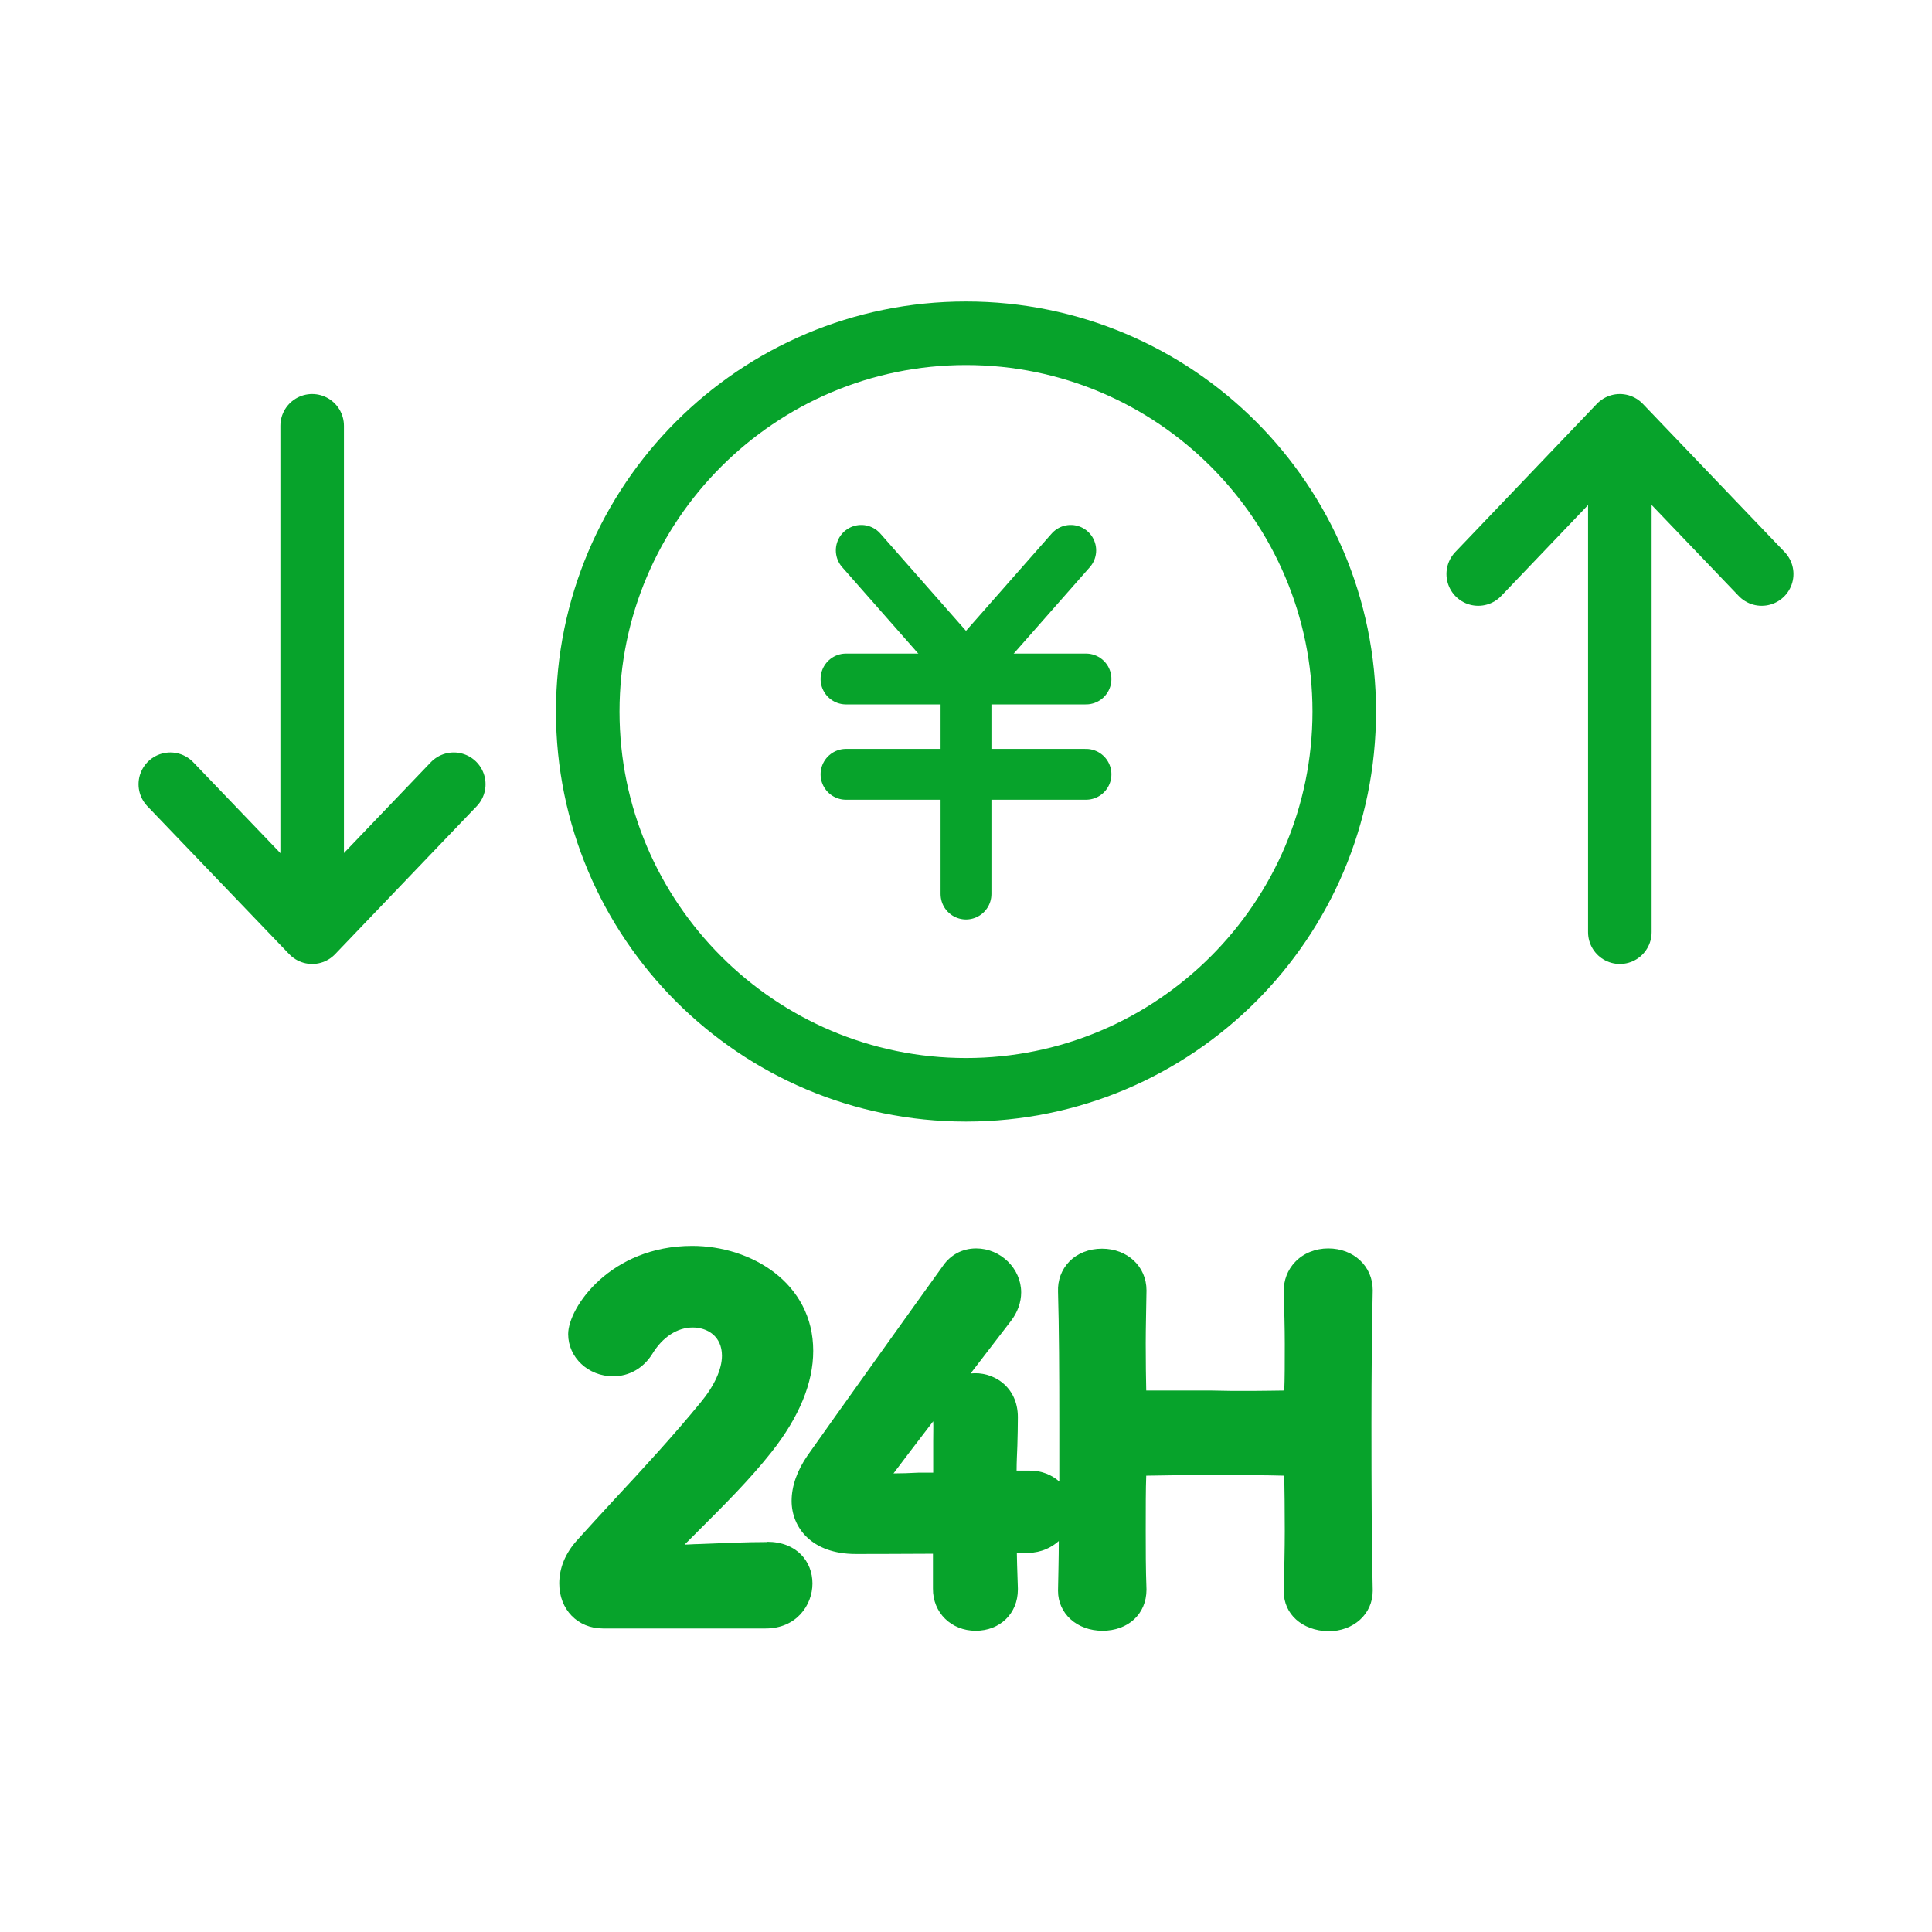 <?xml version="1.0" encoding="UTF-8"?><svg id="_レイヤー_2" xmlns="http://www.w3.org/2000/svg" viewBox="0 0 76 76"><g id="_レイヤー_1-2"><rect width="76" height="76" fill="none"/><line x1="33.28" y1="26.71" x2="42.72" y2="26.71" fill="none" stroke="#07a32b" stroke-linecap="round" stroke-linejoin="round" stroke-width="2"/><line x1="33.28" y1="30.46" x2="42.72" y2="30.46" fill="none" stroke="#07a32b" stroke-linecap="round" stroke-linejoin="round" stroke-width="2"/><line x1="38" y1="26.33" x2="38" y2="35.17" fill="none" stroke="#07a32b" stroke-linecap="round" stroke-linejoin="round" stroke-width="2"/><line x1="33.88" y1="21.65" x2="38" y2="26.33" fill="none" stroke="#07a32b" stroke-linecap="round" stroke-linejoin="round" stroke-width="2"/><line x1="42.12" y1="21.65" x2="38" y2="26.33" fill="none" stroke="#07a32b" stroke-linecap="round" stroke-linejoin="round" stroke-width="2"/><path d="M38,14.36c7.52,0,13.63,6.12,13.63,13.63s-6.12,13.63-13.63,13.63-13.63-6.12-13.63-13.63,6.12-13.63,13.63-13.63M38,11.86c-8.91,0-16.13,7.22-16.13,16.13s7.22,16.13,16.13,16.13,16.13-7.22,16.13-16.13-7.22-16.13-16.13-16.13h0Z" fill="#07a32b"/><line x1="12.28" y1="16.75" x2="12.28" y2="36.03" fill="none" stroke="#07a32b" stroke-linecap="round" stroke-linejoin="round" stroke-width="2.5"/><polyline points="6.7 30.85 12.28 36.67 17.85 30.85" fill="none" stroke="#07a32b" stroke-linecap="round" stroke-linejoin="round" stroke-width="2.5"/><line x1="63.72" y1="36.67" x2="63.72" y2="17.39" fill="none" stroke="#07a32b" stroke-linecap="round" stroke-linejoin="round" stroke-width="2.5"/><polyline points="58.15 22.58 63.72 16.75 69.3 22.58" fill="none" stroke="#07a32b" stroke-linecap="round" stroke-linejoin="round" stroke-width="2.5"/><path d="M30.17,60.66c-.79,0-1.75.04-2.7.08-.18,0-.36.02-.54.02.18-.18.35-.35.53-.53.99-.99,2.02-2.01,2.89-3.11,1.09-1.38,1.64-2.72,1.64-3.98,0-2.68-2.45-4.13-4.76-4.13-3.22,0-4.88,2.43-4.88,3.47,0,.92.79,1.66,1.77,1.66.63,0,1.19-.32,1.54-.88.4-.66.98-1.04,1.59-1.04.57,0,1.15.34,1.15,1.11,0,.53-.3,1.19-.84,1.84-1.03,1.26-2.27,2.61-3.37,3.79-.56.61-1.07,1.16-1.49,1.63-.46.51-.7,1.09-.7,1.7,0,1.02.72,1.77,1.72,1.77h6.4c1.2,0,1.84-.91,1.84-1.77s-.61-1.64-1.79-1.64Z" fill="#07a32b"/><path d="M54,50.75c0-.94-.75-1.64-1.75-1.64-.5,0-.98.19-1.3.53-.3.31-.46.73-.45,1.17.02.71.04,1.42.04,2.06,0,.74,0,1.37-.02,1.83-.71.01-1.81.03-2.88,0-.99,0-1.95,0-2.55,0-.01-.46-.02-1.11-.02-1.85,0-.62.02-1.33.03-2.09,0-.94-.75-1.64-1.75-1.64-.51,0-.97.18-1.29.51-.3.31-.46.73-.44,1.19.04,1.35.05,3.24.05,5.24,0,.73,0,1.48,0,2.22-.29-.26-.69-.43-1.16-.43h-.52c0-.36.02-.68.03-.98.01-.39.02-.74.02-1.12,0-1.24-1.02-1.82-1.86-1.72.47-.61,1-1.3,1.59-2.07.26-.34.4-.73.4-1.12,0-.94-.81-1.73-1.77-1.73-.54,0-1.01.25-1.31.69-1.29,1.79-4.24,5.92-5.32,7.45-.41.59-.63,1.21-.63,1.79,0,1.04.78,2.09,2.52,2.09.16,0,1.54,0,3.04-.01v1.37c-.01.95.72,1.66,1.68,1.66s1.66-.68,1.66-1.62v-.05l-.03-.93c0-.16-.01-.31-.01-.46.04,0,.08,0,.11,0h.34c.52-.02.91-.21,1.2-.47,0,.68-.02,1.34-.03,1.96,0,.9.75,1.57,1.75,1.57s1.73-.65,1.73-1.62c-.03-.81-.03-1.61-.03-2.31,0-.89,0-1.65.02-2.17,1.33-.03,3.96-.04,5.43,0,.01.52.02,1.28.02,2.17,0,.73-.02,1.53-.04,2.38,0,.89.71,1.54,1.75,1.57,1,0,1.75-.68,1.75-1.59v-.04c-.04-1.5-.05-4.07-.05-6.56,0-1.94.02-3.85.05-5.2ZM35.14,57.97c.33-.44.84-1.11,1.57-2.06.01.21,0,.48,0,.79,0,.36,0,.78,0,1.23h-.57c-.37.02-.71.03-1,.03ZM39.31,62.48h0,0Z" fill="#07a32b"/></g></svg>